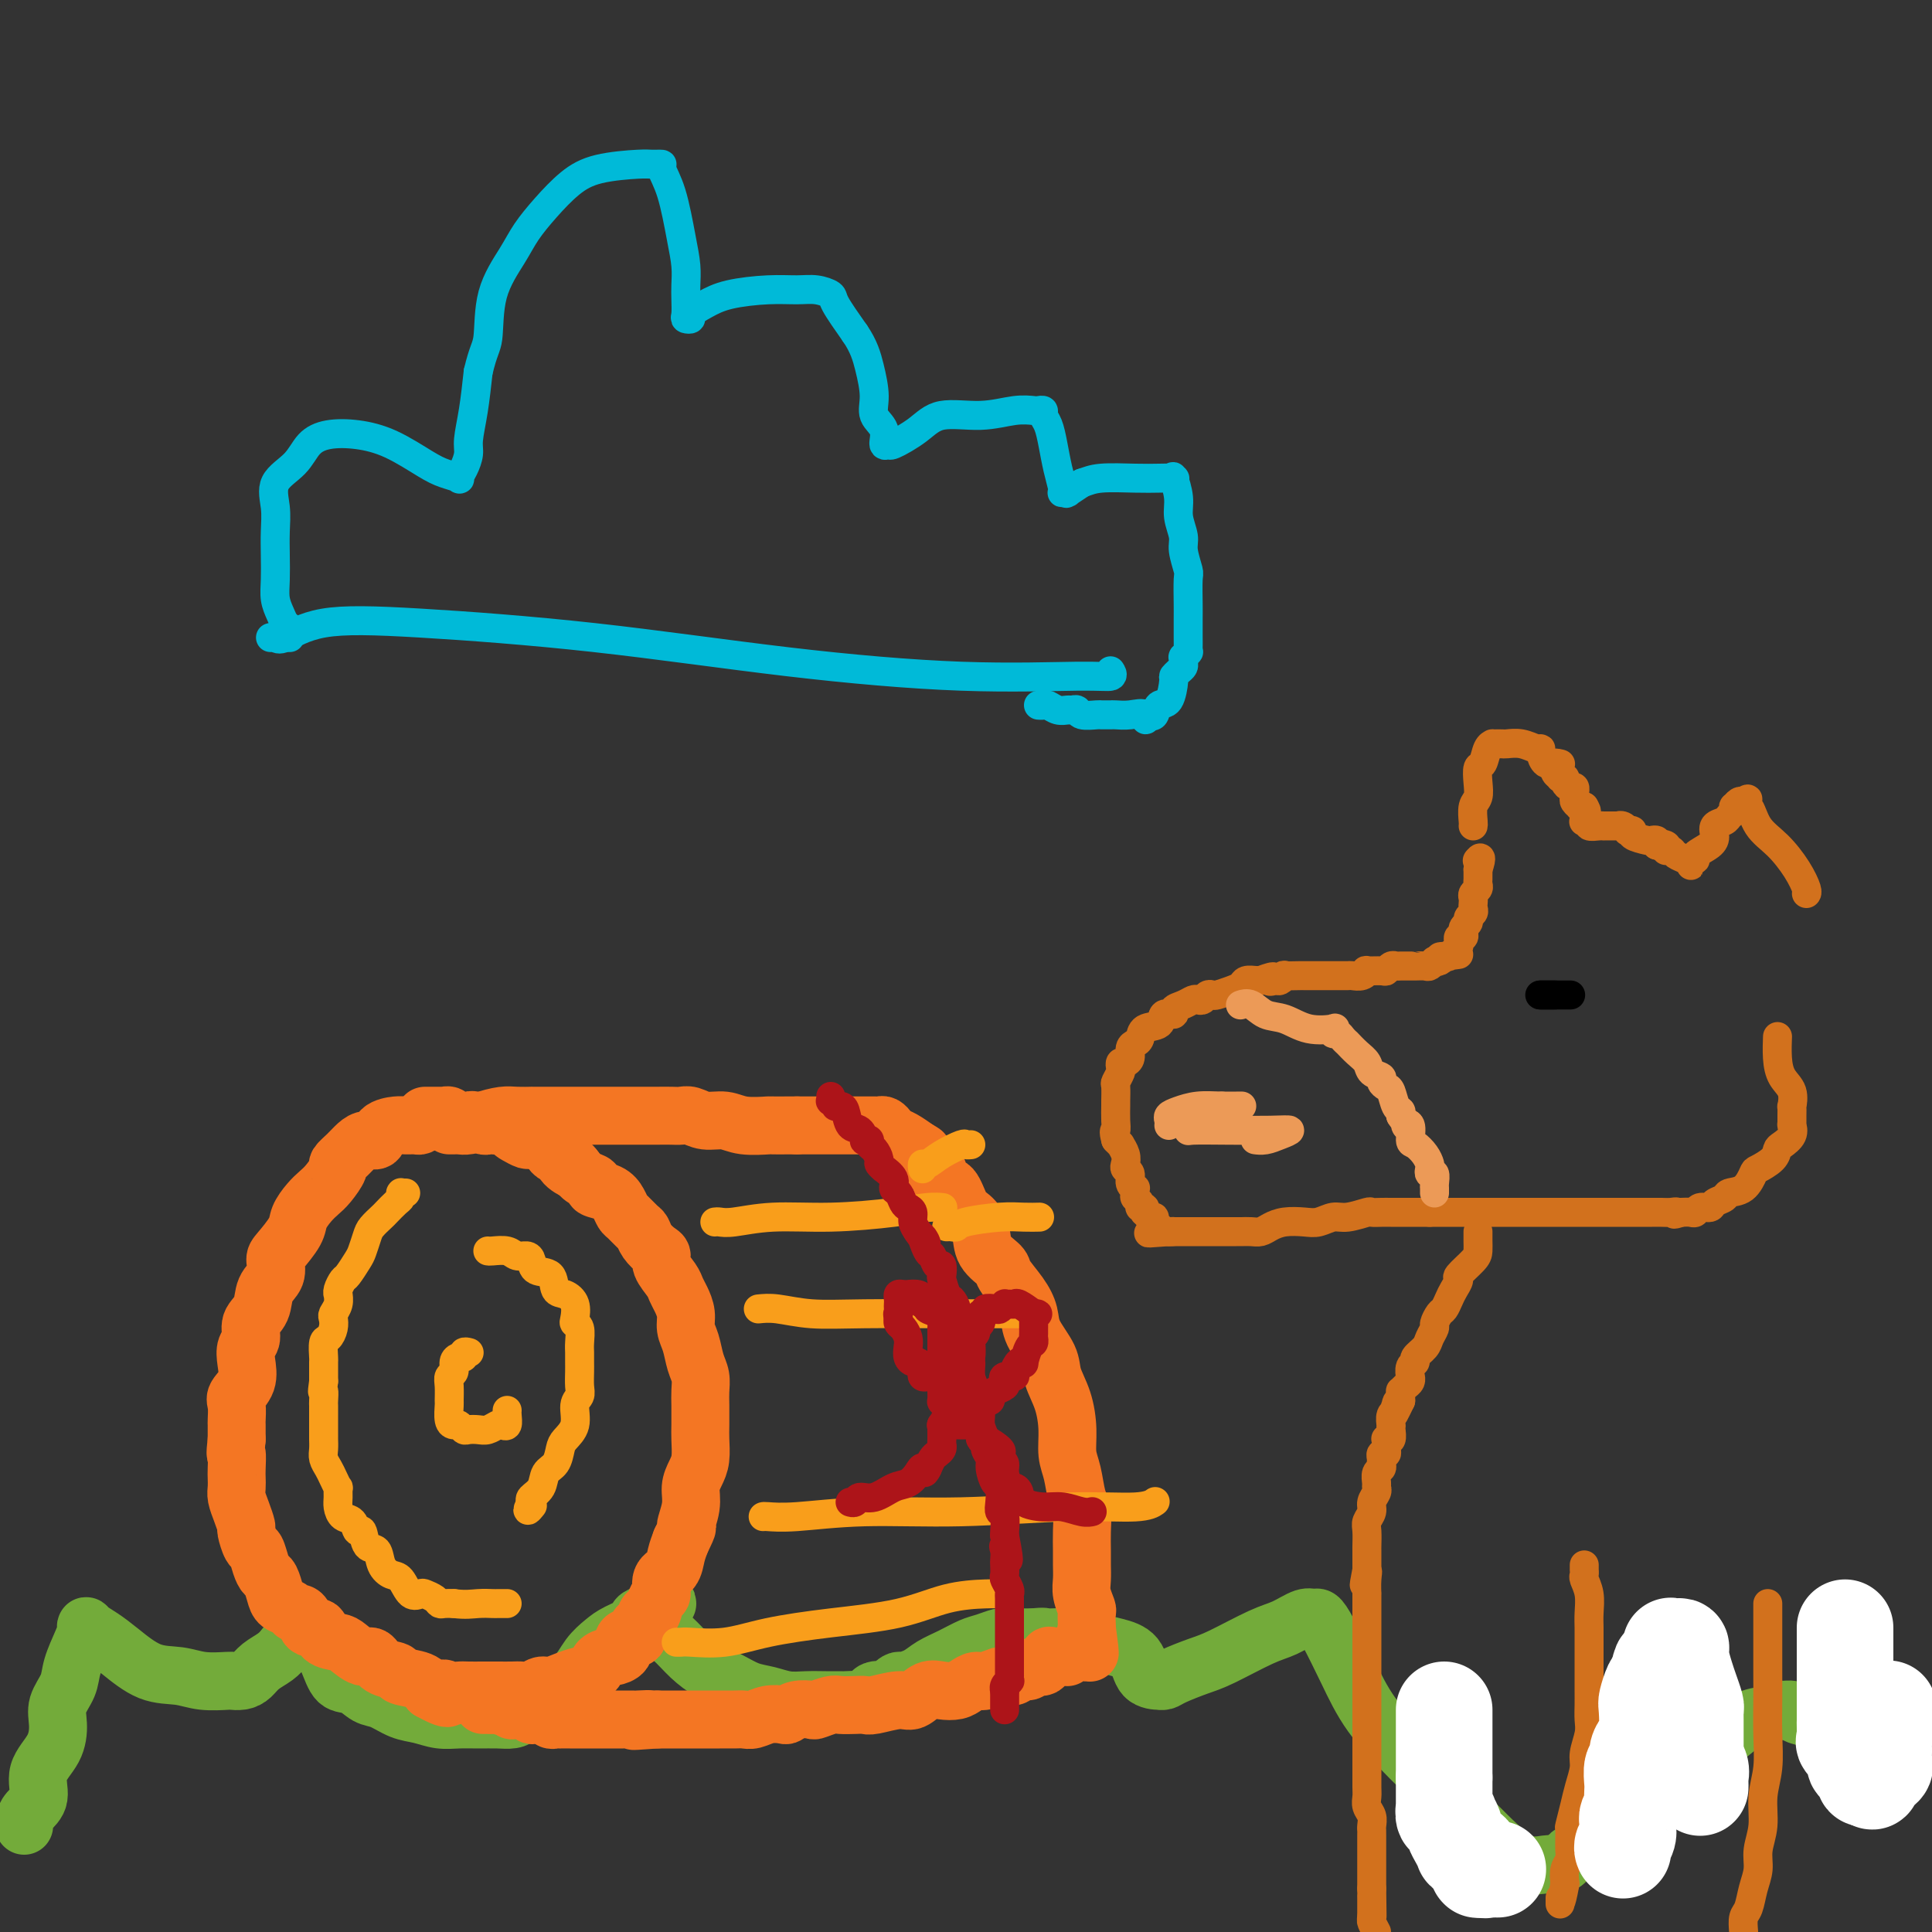 <svg viewBox='0 0 400 400' version='1.1' xmlns='http://www.w3.org/2000/svg' xmlns:xlink='http://www.w3.org/1999/xlink'><rect x="0" y="0" width="400" height="400" fill="#333333" stroke="none"/><g fill='none' stroke='#73AB3A' stroke-width='12' stroke-linecap='round' stroke-linejoin='round'><path d='M5,378c-0.047,-0.255 -0.093,-0.510 0,-1c0.093,-0.490 0.327,-1.215 1,-2c0.673,-0.785 1.786,-1.630 2,-3c0.214,-1.370 -0.472,-3.265 0,-5c0.472,-1.735 2.100,-3.309 3,-5c0.900,-1.691 1.071,-3.499 1,-5c-0.071,-1.501 -0.382,-2.697 0,-4c0.382,-1.303 1.459,-2.715 2,-4c0.541,-1.285 0.546,-2.444 1,-4c0.454,-1.556 1.358,-3.509 2,-5c0.642,-1.491 1.023,-2.518 1,-3c-0.023,-0.482 -0.450,-0.417 0,0c0.450,0.417 1.777,1.187 3,2c1.223,0.813 2.342,1.668 4,3c1.658,1.332 3.856,3.142 6,4c2.144,0.858 4.235,0.766 6,1c1.765,0.234 3.203,0.795 5,1c1.797,0.205 3.951,0.056 5,0c1.049,-0.056 0.991,-0.017 1,0c0.009,0.017 0.084,0.013 0,0c-0.084,-0.013 -0.328,-0.034 0,0c0.328,0.034 1.229,0.122 2,0c0.771,-0.122 1.413,-0.455 2,-1c0.587,-0.545 1.120,-1.300 2,-2c0.880,-0.700 2.109,-1.343 3,-2c0.891,-0.657 1.446,-1.329 2,-2'/><path d='M59,341c1.742,-1.309 1.597,-1.081 2,-1c0.403,0.081 1.354,0.015 2,0c0.646,-0.015 0.987,0.021 1,0c0.013,-0.021 -0.303,-0.099 0,0c0.303,0.099 1.225,0.373 2,1c0.775,0.627 1.403,1.606 2,3c0.597,1.394 1.163,3.203 2,4c0.837,0.797 1.945,0.580 3,1c1.055,0.420 2.056,1.475 3,2c0.944,0.525 1.830,0.519 3,1c1.170,0.481 2.623,1.449 4,2c1.377,0.551 2.679,0.683 4,1c1.321,0.317 2.661,0.818 4,1c1.339,0.182 2.677,0.046 4,0c1.323,-0.046 2.632,-0.003 4,0c1.368,0.003 2.794,-0.033 4,0c1.206,0.033 2.192,0.134 3,0c0.808,-0.134 1.437,-0.504 2,-1c0.563,-0.496 1.060,-1.120 2,-2c0.940,-0.880 2.322,-2.017 4,-3c1.678,-0.983 3.652,-1.811 5,-3c1.348,-1.189 2.068,-2.738 3,-4c0.932,-1.262 2.074,-2.237 3,-3c0.926,-0.763 1.634,-1.315 3,-2c1.366,-0.685 3.388,-1.504 4,-2c0.612,-0.496 -0.186,-0.669 0,-1c0.186,-0.331 1.358,-0.820 2,-1c0.642,-0.180 0.755,-0.051 1,0c0.245,0.051 0.623,0.026 1,0'/><path d='M136,334c4.510,-3.653 0.786,-1.786 0,0c-0.786,1.786 1.367,3.490 3,5c1.633,1.510 2.747,2.824 4,4c1.253,1.176 2.645,2.214 4,3c1.355,0.786 2.672,1.321 4,2c1.328,0.679 2.665,1.502 4,2c1.335,0.498 2.666,0.669 4,1c1.334,0.331 2.670,0.821 4,1c1.330,0.179 2.653,0.047 4,0c1.347,-0.047 2.719,-0.011 4,0c1.281,0.011 2.473,-0.005 3,0c0.527,0.005 0.391,0.030 1,0c0.609,-0.030 1.962,-0.116 3,0c1.038,0.116 1.760,0.434 2,0c0.240,-0.434 -0.001,-1.618 1,-2c1.001,-0.382 3.244,0.039 4,0c0.756,-0.039 0.025,-0.538 0,-1c-0.025,-0.462 0.656,-0.886 1,-1c0.344,-0.114 0.350,0.082 1,0c0.650,-0.082 1.944,-0.441 3,-1c1.056,-0.559 1.873,-1.316 3,-2c1.127,-0.684 2.565,-1.293 4,-2c1.435,-0.707 2.867,-1.510 4,-2c1.133,-0.490 1.967,-0.667 3,-1c1.033,-0.333 2.266,-0.821 3,-1c0.734,-0.179 0.969,-0.048 1,0c0.031,0.048 -0.141,0.013 0,0c0.141,-0.013 0.594,-0.003 1,0c0.406,0.003 0.763,0.001 1,0c0.237,-0.001 0.353,-0.000 1,0c0.647,0.000 1.823,0.000 3,0'/><path d='M214,339c2.455,-0.296 2.094,-0.037 3,0c0.906,0.037 3.081,-0.148 5,0c1.919,0.148 3.584,0.628 5,1c1.416,0.372 2.585,0.635 4,1c1.415,0.365 3.076,0.830 4,2c0.924,1.170 1.113,3.043 2,4c0.887,0.957 2.474,0.996 3,1c0.526,0.004 -0.009,-0.027 0,0c0.009,0.027 0.561,0.113 1,0c0.439,-0.113 0.767,-0.424 2,-1c1.233,-0.576 3.373,-1.416 5,-2c1.627,-0.584 2.740,-0.913 5,-2c2.260,-1.087 5.666,-2.934 8,-4c2.334,-1.066 3.597,-1.352 5,-2c1.403,-0.648 2.948,-1.657 4,-2c1.052,-0.343 1.611,-0.020 2,0c0.389,0.020 0.607,-0.262 1,0c0.393,0.262 0.961,1.069 2,3c1.039,1.931 2.548,4.985 4,8c1.452,3.015 2.845,5.992 5,9c2.155,3.008 5.070,6.046 8,9c2.930,2.954 5.873,5.825 9,9c3.127,3.175 6.436,6.655 9,9c2.564,2.345 4.383,3.554 6,4c1.617,0.446 3.034,0.127 4,0c0.966,-0.127 1.483,-0.064 2,0'/><path d='M322,386c2.407,0.174 2.424,-1.391 3,-2c0.576,-0.609 1.711,-0.260 3,-1c1.289,-0.740 2.732,-2.567 4,-4c1.268,-1.433 2.362,-2.471 4,-4c1.638,-1.529 3.821,-3.547 7,-6c3.179,-2.453 7.352,-5.341 10,-7c2.648,-1.659 3.769,-2.091 5,-3c1.231,-0.909 2.572,-2.297 4,-3c1.428,-0.703 2.944,-0.721 4,-1c1.056,-0.279 1.652,-0.819 2,-1c0.348,-0.181 0.449,-0.005 1,0c0.551,0.005 1.551,-0.163 2,0c0.449,0.163 0.347,0.657 1,1c0.653,0.343 2.062,0.537 3,1c0.938,0.463 1.404,1.196 3,2c1.596,0.804 4.323,1.680 6,2c1.677,0.320 2.305,0.086 3,0c0.695,-0.086 1.456,-0.023 2,0c0.544,0.023 0.870,0.007 1,0c0.130,-0.007 0.065,-0.003 0,0'/><path d='M390,360c0.000,0.000 0.000,0.000 0,0c0.000,0.000 0.000,0.000 0,0'/></g>
<g fill='none' stroke='#F47623' stroke-width='12' stroke-linecap='round' stroke-linejoin='round'><path d='M88,232c-0.360,0.424 -0.720,0.847 -1,1c-0.280,0.153 -0.480,0.035 -1,0c-0.520,-0.035 -1.361,0.015 -2,0c-0.639,-0.015 -1.077,-0.093 -2,0c-0.923,0.093 -2.330,0.356 -3,1c-0.670,0.644 -0.604,1.668 -1,2c-0.396,0.332 -1.253,-0.029 -2,0c-0.747,0.029 -1.383,0.448 -2,1c-0.617,0.552 -1.215,1.236 -2,2c-0.785,0.764 -1.757,1.607 -2,2c-0.243,0.393 0.243,0.335 0,1c-0.243,0.665 -1.215,2.053 -2,3c-0.785,0.947 -1.383,1.455 -2,2c-0.617,0.545 -1.252,1.128 -2,2c-0.748,0.872 -1.610,2.033 -2,3c-0.390,0.967 -0.308,1.742 -1,3c-0.692,1.258 -2.159,3.001 -3,4c-0.841,0.999 -1.056,1.253 -1,2c0.056,0.747 0.384,1.986 0,3c-0.384,1.014 -1.480,1.804 -2,3c-0.520,1.196 -0.466,2.798 -1,4c-0.534,1.202 -1.658,2.005 -2,3c-0.342,0.995 0.097,2.182 0,3c-0.097,0.818 -0.730,1.267 -1,2c-0.270,0.733 -0.178,1.748 0,3c0.178,1.252 0.440,2.740 0,4c-0.440,1.260 -1.582,2.294 -2,3c-0.418,0.706 -0.112,1.086 0,2c0.112,0.914 0.030,2.361 0,3c-0.030,0.639 -0.009,0.468 0,1c0.009,0.532 0.004,1.766 0,3'/><path d='M49,298c-0.464,4.236 -0.125,2.825 0,3c0.125,0.175 0.036,1.936 0,3c-0.036,1.064 -0.020,1.431 0,2c0.020,0.569 0.043,1.341 0,2c-0.043,0.659 -0.152,1.207 0,2c0.152,0.793 0.566,1.832 1,3c0.434,1.168 0.890,2.466 1,3c0.110,0.534 -0.125,0.304 0,1c0.125,0.696 0.611,2.317 1,3c0.389,0.683 0.682,0.427 1,1c0.318,0.573 0.662,1.974 1,3c0.338,1.026 0.672,1.675 1,2c0.328,0.325 0.651,0.326 1,1c0.349,0.674 0.723,2.023 1,3c0.277,0.977 0.456,1.584 1,2c0.544,0.416 1.454,0.641 2,1c0.546,0.359 0.728,0.851 1,1c0.272,0.149 0.634,-0.044 1,0c0.366,0.044 0.735,0.327 1,1c0.265,0.673 0.426,1.737 1,2c0.574,0.263 1.561,-0.275 2,0c0.439,0.275 0.330,1.364 1,2c0.670,0.636 2.117,0.818 3,1c0.883,0.182 1.200,0.363 2,1c0.800,0.637 2.081,1.729 3,2c0.919,0.271 1.475,-0.279 2,0c0.525,0.279 1.019,1.387 2,2c0.981,0.613 2.448,0.731 3,1c0.552,0.269 0.187,0.688 1,1c0.813,0.312 2.804,0.518 4,1c1.196,0.482 1.598,1.241 2,2'/><path d='M89,350c5.596,3.094 3.585,0.829 3,0c-0.585,-0.829 0.254,-0.222 1,0c0.746,0.222 1.397,0.060 2,0c0.603,-0.060 1.159,-0.016 2,0c0.841,0.016 1.969,0.005 3,0c1.031,-0.005 1.967,-0.005 3,0c1.033,0.005 2.163,0.016 3,0c0.837,-0.016 1.382,-0.060 2,0c0.618,0.060 1.309,0.223 2,0c0.691,-0.223 1.383,-0.832 2,-1c0.617,-0.168 1.158,0.106 2,0c0.842,-0.106 1.984,-0.593 3,-1c1.016,-0.407 1.906,-0.736 3,-1c1.094,-0.264 2.392,-0.465 3,-1c0.608,-0.535 0.527,-1.404 1,-2c0.473,-0.596 1.502,-0.921 2,-1c0.498,-0.079 0.467,0.086 1,0c0.533,-0.086 1.631,-0.422 2,-1c0.369,-0.578 0.011,-1.396 0,-2c-0.011,-0.604 0.326,-0.993 1,-1c0.674,-0.007 1.686,0.369 2,0c0.314,-0.369 -0.071,-1.483 0,-2c0.071,-0.517 0.598,-0.437 1,-1c0.402,-0.563 0.680,-1.768 1,-2c0.320,-0.232 0.681,0.511 1,0c0.319,-0.511 0.596,-2.275 1,-3c0.404,-0.725 0.934,-0.410 1,-1c0.066,-0.590 -0.333,-2.086 0,-3c0.333,-0.914 1.397,-1.246 2,-2c0.603,-0.754 0.744,-1.930 1,-3c0.256,-1.070 0.628,-2.035 1,-3'/><path d='M141,319c2.019,-4.049 1.067,-2.672 1,-3c-0.067,-0.328 0.753,-2.360 1,-4c0.247,-1.640 -0.077,-2.888 0,-4c0.077,-1.112 0.557,-2.086 1,-3c0.443,-0.914 0.851,-1.767 1,-3c0.149,-1.233 0.041,-2.847 0,-4c-0.041,-1.153 -0.014,-1.844 0,-3c0.014,-1.156 0.015,-2.778 0,-4c-0.015,-1.222 -0.047,-2.046 0,-3c0.047,-0.954 0.171,-2.040 0,-3c-0.171,-0.960 -0.637,-1.794 -1,-3c-0.363,-1.206 -0.622,-2.785 -1,-4c-0.378,-1.215 -0.873,-2.068 -1,-3c-0.127,-0.932 0.116,-1.944 0,-3c-0.116,-1.056 -0.591,-2.157 -1,-3c-0.409,-0.843 -0.753,-1.430 -1,-2c-0.247,-0.570 -0.399,-1.125 -1,-2c-0.601,-0.875 -1.653,-2.070 -2,-3c-0.347,-0.930 0.010,-1.596 0,-2c-0.010,-0.404 -0.388,-0.546 -1,-1c-0.612,-0.454 -1.459,-1.220 -2,-2c-0.541,-0.780 -0.774,-1.574 -1,-2c-0.226,-0.426 -0.443,-0.485 -1,-1c-0.557,-0.515 -1.453,-1.486 -2,-2c-0.547,-0.514 -0.744,-0.572 -1,-1c-0.256,-0.428 -0.572,-1.227 -1,-2c-0.428,-0.773 -0.968,-1.519 -2,-2c-1.032,-0.481 -2.555,-0.696 -3,-1c-0.445,-0.304 0.188,-0.697 0,-1c-0.188,-0.303 -1.197,-0.515 -2,-1c-0.803,-0.485 -1.402,-1.242 -2,-2'/><path d='M119,242c-2.522,-2.603 -0.325,-0.609 0,0c0.325,0.609 -1.220,-0.165 -2,-1c-0.780,-0.835 -0.794,-1.730 -1,-2c-0.206,-0.270 -0.603,0.086 -1,0c-0.397,-0.086 -0.792,-0.615 -1,-1c-0.208,-0.385 -0.228,-0.628 -1,-1c-0.772,-0.372 -2.295,-0.874 -3,-1c-0.705,-0.126 -0.592,0.124 -1,0c-0.408,-0.124 -1.338,-0.622 -2,-1c-0.662,-0.378 -1.056,-0.638 -1,-1c0.056,-0.362 0.563,-0.828 0,-1c-0.563,-0.172 -2.197,-0.050 -3,0c-0.803,0.050 -0.776,0.027 -1,0c-0.224,-0.027 -0.697,-0.059 -1,0c-0.303,0.059 -0.434,0.208 -1,0c-0.566,-0.208 -1.567,-0.774 -2,-1c-0.433,-0.226 -0.298,-0.113 -1,0c-0.702,0.113 -2.243,0.226 -3,0c-0.757,-0.226 -0.731,-0.793 -1,-1c-0.269,-0.207 -0.832,-0.056 -1,0c-0.168,0.056 0.060,0.015 0,0c-0.060,-0.015 -0.408,-0.004 -1,0c-0.592,0.004 -1.429,0.001 -2,0c-0.571,-0.001 -0.878,-0.000 -1,0c-0.122,0.000 -0.061,0.000 0,0'/><path d='M93,233c0.353,0.006 0.706,0.012 1,0c0.294,-0.012 0.528,-0.042 1,0c0.472,0.042 1.182,0.155 2,0c0.818,-0.155 1.745,-0.577 3,-1c1.255,-0.423 2.840,-0.845 4,-1c1.160,-0.155 1.897,-0.041 3,0c1.103,0.041 2.574,0.011 3,0c0.426,-0.011 -0.194,-0.003 0,0c0.194,0.003 1.200,0.001 2,0c0.800,-0.001 1.394,-0.000 2,0c0.606,0.000 1.223,0.000 2,0c0.777,-0.000 1.715,-0.000 3,0c1.285,0.000 2.916,0.000 4,0c1.084,-0.000 1.622,-0.000 2,0c0.378,0.000 0.597,0.000 1,0c0.403,-0.000 0.989,-0.000 2,0c1.011,0.000 2.445,0.000 3,0c0.555,-0.000 0.231,-0.001 1,0c0.769,0.001 2.631,0.004 4,0c1.369,-0.004 2.246,-0.016 3,0c0.754,0.016 1.385,0.061 2,0c0.615,-0.061 1.213,-0.226 2,0c0.787,0.226 1.763,0.845 3,1c1.237,0.155 2.733,-0.155 4,0c1.267,0.155 2.304,0.773 4,1c1.696,0.227 4.053,0.061 5,0c0.947,-0.061 0.486,-0.016 1,0c0.514,0.016 2.004,0.005 3,0c0.996,-0.005 1.498,-0.002 2,0'/><path d='M165,233c11.717,0.000 5.008,0.000 3,0c-2.008,-0.000 0.684,-0.000 2,0c1.316,0.000 1.254,0.000 2,0c0.746,-0.000 2.298,-0.000 3,0c0.702,0.000 0.552,0.000 1,0c0.448,-0.000 1.492,-0.000 2,0c0.508,0.000 0.479,0.000 1,0c0.521,-0.000 1.593,-0.001 2,0c0.407,0.001 0.151,0.003 0,0c-0.151,-0.003 -0.196,-0.012 0,0c0.196,0.012 0.632,0.044 1,0c0.368,-0.044 0.668,-0.164 1,0c0.332,0.164 0.697,0.611 1,1c0.303,0.389 0.543,0.720 1,1c0.457,0.280 1.131,0.509 2,1c0.869,0.491 1.935,1.246 3,2'/><path d='M190,238c1.588,0.882 1.058,0.586 1,1c-0.058,0.414 0.355,1.536 1,2c0.645,0.464 1.523,0.270 2,1c0.477,0.730 0.552,2.386 1,3c0.448,0.614 1.270,0.187 2,1c0.730,0.813 1.369,2.865 2,4c0.631,1.135 1.252,1.352 2,2c0.748,0.648 1.621,1.726 2,3c0.379,1.274 0.263,2.742 1,4c0.737,1.258 2.328,2.306 3,3c0.672,0.694 0.425,1.035 1,2c0.575,0.965 1.970,2.553 3,4c1.030,1.447 1.694,2.752 2,4c0.306,1.248 0.254,2.440 1,4c0.746,1.560 2.290,3.488 3,5c0.710,1.512 0.586,2.608 1,4c0.414,1.392 1.368,3.079 2,5c0.632,1.921 0.944,4.074 1,6c0.056,1.926 -0.143,3.624 0,5c0.143,1.376 0.627,2.430 1,4c0.373,1.570 0.636,3.655 1,5c0.364,1.345 0.830,1.949 1,3c0.170,1.051 0.045,2.549 0,4c-0.045,1.451 -0.008,2.855 0,4c0.008,1.145 -0.012,2.032 0,3c0.012,0.968 0.056,2.017 0,3c-0.056,0.983 -0.211,1.899 0,3c0.211,1.101 0.789,2.388 1,3c0.211,0.612 0.057,0.549 0,1c-0.057,0.451 -0.016,1.414 0,2c0.016,0.586 0.008,0.793 0,1'/><path d='M225,337c1.238,9.134 0.333,3.968 0,2c-0.333,-1.968 -0.093,-0.739 0,0c0.093,0.739 0.040,0.986 0,1c-0.040,0.014 -0.066,-0.206 0,0c0.066,0.206 0.225,0.839 0,1c-0.225,0.161 -0.835,-0.149 -1,0c-0.165,0.149 0.114,0.758 0,1c-0.114,0.242 -0.621,0.117 -1,0c-0.379,-0.117 -0.630,-0.227 -1,0c-0.370,0.227 -0.859,0.791 -1,1c-0.141,0.209 0.065,0.064 0,0c-0.065,-0.064 -0.403,-0.046 -1,0c-0.597,0.046 -1.454,0.122 -2,0c-0.546,-0.122 -0.780,-0.440 -1,0c-0.220,0.440 -0.425,1.638 -1,2c-0.575,0.362 -1.519,-0.113 -2,0c-0.481,0.113 -0.500,0.814 -1,1c-0.500,0.186 -1.481,-0.142 -2,0c-0.519,0.142 -0.577,0.755 -1,1c-0.423,0.245 -1.212,0.123 -2,0'/><path d='M208,347c-2.390,0.710 -0.866,-0.016 -1,0c-0.134,0.016 -1.926,0.776 -3,1c-1.074,0.224 -1.431,-0.086 -2,0c-0.569,0.086 -1.349,0.567 -2,1c-0.651,0.433 -1.172,0.819 -2,1c-0.828,0.181 -1.962,0.157 -3,0c-1.038,-0.157 -1.979,-0.449 -3,0c-1.021,0.449 -2.121,1.637 -3,2c-0.879,0.363 -1.538,-0.099 -3,0c-1.462,0.099 -3.727,0.757 -5,1c-1.273,0.243 -1.553,0.069 -2,0c-0.447,-0.069 -1.059,-0.032 -2,0c-0.941,0.032 -2.209,0.060 -3,0c-0.791,-0.060 -1.105,-0.209 -2,0c-0.895,0.209 -2.371,0.774 -3,1c-0.629,0.226 -0.412,0.112 -1,0c-0.588,-0.112 -1.981,-0.222 -3,0c-1.019,0.222 -1.663,0.778 -2,1c-0.337,0.222 -0.369,0.112 -1,0c-0.631,-0.112 -1.863,-0.226 -3,0c-1.137,0.226 -2.179,0.793 -3,1c-0.821,0.207 -1.423,0.056 -2,0c-0.577,-0.056 -1.131,-0.015 -2,0c-0.869,0.015 -2.053,0.004 -3,0c-0.947,-0.004 -1.657,-0.001 -2,0c-0.343,0.001 -0.319,0.000 -1,0c-0.681,-0.000 -2.066,-0.000 -3,0c-0.934,0.000 -1.415,0.000 -2,0c-0.585,-0.000 -1.273,-0.000 -2,0c-0.727,0.000 -1.493,0.000 -2,0c-0.507,-0.000 -0.753,-0.000 -1,0'/><path d='M136,356c-8.540,0.619 -3.391,0.166 -2,0c1.391,-0.166 -0.978,-0.044 -2,0c-1.022,0.044 -0.699,0.012 -1,0c-0.301,-0.012 -1.228,-0.003 -2,0c-0.772,0.003 -1.389,0.001 -2,0c-0.611,-0.001 -1.214,-0.000 -2,0c-0.786,0.000 -1.753,0.000 -2,0c-0.247,-0.000 0.227,-0.000 0,0c-0.227,0.000 -1.156,0.000 -2,0c-0.844,-0.000 -1.602,-0.000 -2,0c-0.398,0.000 -0.436,0.001 -1,0c-0.564,-0.001 -1.656,-0.004 -2,0c-0.344,0.004 0.059,0.015 0,0c-0.059,-0.015 -0.580,-0.056 -1,0c-0.420,0.056 -0.740,0.207 -1,0c-0.260,-0.207 -0.460,-0.774 -1,-1c-0.540,-0.226 -1.420,-0.112 -2,0c-0.580,0.112 -0.859,0.222 -1,0c-0.141,-0.222 -0.142,-0.778 -1,-1c-0.858,-0.222 -2.572,-0.112 -3,0c-0.428,0.112 0.432,0.226 0,0c-0.432,-0.226 -2.154,-0.793 -3,-1c-0.846,-0.207 -0.814,-0.056 -1,0c-0.186,0.056 -0.588,0.015 -1,0c-0.412,-0.015 -0.832,-0.004 -1,0c-0.168,0.004 -0.084,0.002 0,0'/></g>
<g fill='none' stroke='#F99E1B' stroke-width='6' stroke-linecap='round' stroke-linejoin='round'><path d='M84,247c-0.424,-0.007 -0.847,-0.014 -1,0c-0.153,0.014 -0.034,0.049 0,0c0.034,-0.049 -0.017,-0.183 0,0c0.017,0.183 0.103,0.682 0,1c-0.103,0.318 -0.395,0.454 -1,1c-0.605,0.546 -1.524,1.501 -2,2c-0.476,0.499 -0.508,0.541 -1,1c-0.492,0.459 -1.445,1.335 -2,2c-0.555,0.665 -0.712,1.119 -1,2c-0.288,0.881 -0.708,2.190 -1,3c-0.292,0.810 -0.456,1.121 -1,2c-0.544,0.879 -1.466,2.325 -2,3c-0.534,0.675 -0.678,0.579 -1,1c-0.322,0.421 -0.822,1.360 -1,2c-0.178,0.640 -0.034,0.983 0,1c0.034,0.017 -0.043,-0.291 0,0c0.043,0.291 0.205,1.182 0,2c-0.205,0.818 -0.777,1.565 -1,2c-0.223,0.435 -0.098,0.558 0,1c0.098,0.442 0.170,1.201 0,2c-0.170,0.799 -0.581,1.636 -1,2c-0.419,0.364 -0.844,0.255 -1,1c-0.156,0.745 -0.042,2.344 0,3c0.042,0.656 0.011,0.369 0,1c-0.011,0.631 -0.003,2.180 0,3c0.003,0.820 0.002,0.910 0,1'/><path d='M67,286c-0.464,3.280 -0.124,1.981 0,2c0.124,0.019 0.033,1.357 0,2c-0.033,0.643 -0.009,0.591 0,1c0.009,0.409 0.003,1.278 0,2c-0.003,0.722 -0.002,1.295 0,2c0.002,0.705 0.003,1.540 0,2c-0.003,0.460 -0.012,0.545 0,1c0.012,0.455 0.046,1.279 0,2c-0.046,0.721 -0.170,1.340 0,2c0.170,0.660 0.634,1.360 1,2c0.366,0.640 0.633,1.221 1,2c0.367,0.779 0.832,1.757 1,2c0.168,0.243 0.038,-0.249 0,0c-0.038,0.249 0.017,1.238 0,2c-0.017,0.762 -0.106,1.297 0,2c0.106,0.703 0.409,1.572 1,2c0.591,0.428 1.472,0.413 2,1c0.528,0.587 0.704,1.774 1,2c0.296,0.226 0.712,-0.510 1,0c0.288,0.510 0.447,2.267 1,3c0.553,0.733 1.499,0.442 2,1c0.501,0.558 0.558,1.964 1,3c0.442,1.036 1.269,1.703 2,2c0.731,0.297 1.365,0.226 2,1c0.635,0.774 1.269,2.393 2,3c0.731,0.607 1.557,0.201 2,0c0.443,-0.201 0.503,-0.198 1,0c0.497,0.198 1.432,0.589 2,1c0.568,0.411 0.768,0.841 1,1c0.232,0.159 0.495,0.045 1,0c0.505,-0.045 1.253,-0.023 2,0'/><path d='M94,332c2.356,0.309 3.745,0.083 5,0c1.255,-0.083 2.375,-0.022 3,0c0.625,0.022 0.755,0.006 1,0c0.245,-0.006 0.604,-0.002 1,0c0.396,0.002 0.827,0.000 1,0c0.173,-0.000 0.086,-0.000 0,0'/><path d='M101,259c0.129,0.031 0.259,0.063 1,0c0.741,-0.063 2.094,-0.220 3,0c0.906,0.220 1.364,0.816 2,1c0.636,0.184 1.451,-0.045 2,0c0.549,0.045 0.832,0.365 1,1c0.168,0.635 0.220,1.587 1,2c0.780,0.413 2.286,0.289 3,1c0.714,0.711 0.635,2.257 1,3c0.365,0.743 1.173,0.684 2,1c0.827,0.316 1.672,1.009 2,2c0.328,0.991 0.141,2.282 0,3c-0.141,0.718 -0.234,0.864 0,1c0.234,0.136 0.795,0.262 1,1c0.205,0.738 0.055,2.088 0,3c-0.055,0.912 -0.014,1.385 0,2c0.014,0.615 -0.001,1.370 0,2c0.001,0.630 0.016,1.134 0,2c-0.016,0.866 -0.064,2.095 0,3c0.064,0.905 0.238,1.487 0,2c-0.238,0.513 -0.889,0.956 -1,2c-0.111,1.044 0.317,2.687 0,4c-0.317,1.313 -1.379,2.295 -2,3c-0.621,0.705 -0.801,1.134 -1,2c-0.199,0.866 -0.418,2.168 -1,3c-0.582,0.832 -1.527,1.192 -2,2c-0.473,0.808 -0.473,2.064 -1,3c-0.527,0.936 -1.579,1.553 -2,2c-0.421,0.447 -0.210,0.723 0,1'/><path d='M110,311c-1.400,2.711 -0.400,1.489 0,1c0.400,-0.489 0.200,-0.244 0,0'/><path d='M97,280c0.119,0.031 0.238,0.063 0,0c-0.238,-0.063 -0.833,-0.220 -1,0c-0.167,0.220 0.095,0.818 0,1c-0.095,0.182 -0.547,-0.052 -1,0c-0.453,0.052 -0.906,0.389 -1,1c-0.094,0.611 0.171,1.496 0,2c-0.171,0.504 -0.779,0.629 -1,1c-0.221,0.371 -0.056,0.989 0,2c0.056,1.011 0.004,2.413 0,3c-0.004,0.587 0.041,0.357 0,1c-0.041,0.643 -0.166,2.158 0,3c0.166,0.842 0.625,1.010 1,1c0.375,-0.010 0.667,-0.198 1,0c0.333,0.198 0.709,0.781 1,1c0.291,0.219 0.497,0.072 1,0c0.503,-0.072 1.301,-0.070 2,0c0.699,0.070 1.297,0.208 2,0c0.703,-0.208 1.509,-0.763 2,-1c0.491,-0.237 0.668,-0.155 1,0c0.332,0.155 0.821,0.382 1,0c0.179,-0.382 0.048,-1.372 0,-2c-0.048,-0.628 -0.014,-0.894 0,-1c0.014,-0.106 0.007,-0.053 0,0'/><path d='M148,253c0.253,-0.032 0.506,-0.064 1,0c0.494,0.064 1.230,0.224 3,0c1.770,-0.224 4.573,-0.830 8,-1c3.427,-0.170 7.479,0.098 12,0c4.521,-0.098 9.511,-0.562 13,-1c3.489,-0.438 5.478,-0.849 7,-1c1.522,-0.151 2.578,-0.043 3,0c0.422,0.043 0.211,0.022 0,0'/><path d='M157,271c1.117,-0.113 2.235,-0.226 4,0c1.765,0.226 4.178,0.793 7,1c2.822,0.207 6.052,0.056 11,0c4.948,-0.056 11.613,-0.015 16,0c4.387,0.015 6.495,0.004 9,0c2.505,-0.004 5.405,-0.001 7,0c1.595,0.001 1.884,0.000 2,0c0.116,-0.000 0.058,-0.000 0,0'/><path d='M158,314c0.046,-0.033 0.091,-0.065 1,0c0.909,0.065 2.680,0.229 6,0c3.320,-0.229 8.189,-0.850 14,-1c5.811,-0.150 12.563,0.170 20,0c7.437,-0.170 15.561,-0.829 22,-1c6.439,-0.171 11.195,0.146 14,0c2.805,-0.146 3.659,-0.756 4,-1c0.341,-0.244 0.171,-0.122 0,0'/><path d='M140,340c0.357,0.013 0.714,0.025 1,0c0.286,-0.025 0.502,-0.089 2,0c1.498,0.089 4.277,0.329 7,0c2.723,-0.329 5.389,-1.227 9,-2c3.611,-0.773 8.166,-1.423 13,-2c4.834,-0.577 9.947,-1.083 14,-2c4.053,-0.917 7.045,-2.246 10,-3c2.955,-0.754 5.872,-0.934 8,-1c2.128,-0.066 3.465,-0.019 4,0c0.535,0.019 0.267,0.009 0,0'/><path d='M196,254c0.322,-0.022 0.645,-0.044 1,0c0.355,0.044 0.744,0.156 1,0c0.256,-0.156 0.381,-0.578 2,-1c1.619,-0.422 4.733,-0.845 7,-1c2.267,-0.155 3.687,-0.042 5,0c1.313,0.042 2.518,0.012 3,0c0.482,-0.012 0.241,-0.006 0,0'/><path d='M191,242c-0.053,-0.467 -0.106,-0.934 0,-1c0.106,-0.066 0.372,0.270 1,0c0.628,-0.270 1.619,-1.144 3,-2c1.381,-0.856 3.154,-1.693 4,-2c0.846,-0.307 0.766,-0.083 1,0c0.234,0.083 0.781,0.024 1,0c0.219,-0.024 0.109,-0.012 0,0'/></g>
<g fill='none' stroke='#AD1419' stroke-width='6' stroke-linecap='round' stroke-linejoin='round'><path d='M172,227c0.032,0.453 0.064,0.906 0,1c-0.064,0.094 -0.224,-0.170 0,0c0.224,0.170 0.833,0.774 1,1c0.167,0.226 -0.106,0.073 0,0c0.106,-0.073 0.593,-0.065 1,0c0.407,0.065 0.735,0.186 1,1c0.265,0.814 0.467,2.322 1,3c0.533,0.678 1.396,0.525 2,1c0.604,0.475 0.949,1.579 1,2c0.051,0.421 -0.193,0.158 0,0c0.193,-0.158 0.821,-0.211 1,0c0.179,0.211 -0.091,0.688 0,1c0.091,0.312 0.544,0.460 1,1c0.456,0.540 0.915,1.471 1,2c0.085,0.529 -0.202,0.657 0,1c0.202,0.343 0.894,0.903 1,1c0.106,0.097 -0.375,-0.269 0,0c0.375,0.269 1.606,1.171 2,2c0.394,0.829 -0.048,1.583 0,2c0.048,0.417 0.587,0.496 1,1c0.413,0.504 0.702,1.433 1,2c0.298,0.567 0.606,0.770 1,1c0.394,0.230 0.875,0.485 1,1c0.125,0.515 -0.107,1.290 0,2c0.107,0.710 0.554,1.355 1,2'/><path d='M190,255c2.963,4.383 1.372,1.340 1,1c-0.372,-0.340 0.475,2.021 1,3c0.525,0.979 0.728,0.575 1,1c0.272,0.425 0.612,1.680 1,2c0.388,0.320 0.825,-0.294 1,0c0.175,0.294 0.090,1.496 0,2c-0.090,0.504 -0.183,0.309 0,1c0.183,0.691 0.641,2.267 1,3c0.359,0.733 0.617,0.621 1,1c0.383,0.379 0.890,1.247 1,2c0.110,0.753 -0.177,1.390 0,2c0.177,0.610 0.817,1.191 1,2c0.183,0.809 -0.090,1.844 0,3c0.090,1.156 0.545,2.431 1,3c0.455,0.569 0.911,0.431 1,1c0.089,0.569 -0.187,1.846 0,3c0.187,1.154 0.839,2.186 1,3c0.161,0.814 -0.168,1.411 0,2c0.168,0.589 0.834,1.169 1,2c0.166,0.831 -0.166,1.912 0,3c0.166,1.088 0.832,2.183 1,3c0.168,0.817 -0.162,1.355 0,2c0.162,0.645 0.814,1.398 1,2c0.186,0.602 -0.095,1.055 0,2c0.095,0.945 0.565,2.384 1,3c0.435,0.616 0.835,0.410 1,1c0.165,0.590 0.097,1.976 0,3c-0.097,1.024 -0.222,1.687 0,2c0.222,0.313 0.790,0.277 1,1c0.210,0.723 0.060,2.207 0,3c-0.060,0.793 -0.030,0.897 0,1'/><path d='M208,318c1.547,7.981 0.415,4.433 0,3c-0.415,-1.433 -0.112,-0.750 0,0c0.112,0.750 0.034,1.566 0,2c-0.034,0.434 -0.023,0.484 0,1c0.023,0.516 0.059,1.498 0,2c-0.059,0.502 -0.212,0.525 0,1c0.212,0.475 0.789,1.403 1,2c0.211,0.597 0.057,0.865 0,1c-0.057,0.135 -0.015,0.139 0,1c0.015,0.861 0.004,2.579 0,3c-0.004,0.421 -0.001,-0.454 0,0c0.001,0.454 0.000,2.239 0,3c-0.000,0.761 -0.000,0.500 0,1c0.000,0.500 0.000,1.763 0,2c-0.000,0.237 -0.000,-0.550 0,0c0.000,0.550 -0.000,2.439 0,3c0.000,0.561 0.000,-0.204 0,0c-0.000,0.204 -0.000,1.379 0,2c0.000,0.621 0.001,0.687 0,1c-0.001,0.313 -0.004,0.871 0,1c0.004,0.129 0.015,-0.172 0,0c-0.015,0.172 -0.057,0.817 0,1c0.057,0.183 0.211,-0.095 0,0c-0.211,0.095 -0.788,0.564 -1,1c-0.212,0.436 -0.061,0.839 0,1c0.061,0.161 0.030,0.081 0,0'/><path d='M208,350c0.000,5.113 -0.000,1.896 0,1c0.000,-0.896 0.000,0.531 0,1c0.000,0.469 -0.000,-0.019 0,0c0.000,0.019 0.000,0.543 0,1c-0.000,0.457 0.000,0.845 0,1c0.000,0.155 0.000,0.078 0,0'/><path d='M201,290c-0.063,0.006 -0.125,0.012 0,0c0.125,-0.012 0.438,-0.041 0,0c-0.438,0.041 -1.627,0.152 -2,0c-0.373,-0.152 0.071,-0.567 0,-1c-0.071,-0.433 -0.658,-0.886 -1,-1c-0.342,-0.114 -0.438,0.109 -1,0c-0.562,-0.109 -1.589,-0.551 -2,-1c-0.411,-0.449 -0.205,-0.904 0,-1c0.205,-0.096 0.408,0.167 0,0c-0.408,-0.167 -1.429,-0.766 -2,-1c-0.571,-0.234 -0.692,-0.105 -1,0c-0.308,0.105 -0.803,0.186 -1,0c-0.197,-0.186 -0.095,-0.641 0,-1c0.095,-0.359 0.183,-0.624 0,-1c-0.183,-0.376 -0.637,-0.863 -1,-1c-0.363,-0.137 -0.636,0.076 -1,0c-0.364,-0.076 -0.819,-0.440 -1,-1c-0.181,-0.560 -0.087,-1.316 0,-2c0.087,-0.684 0.168,-1.297 0,-2c-0.168,-0.703 -0.584,-1.497 -1,-2c-0.416,-0.503 -0.833,-0.715 -1,-1c-0.167,-0.285 -0.083,-0.642 0,-1'/><path d='M186,273c-0.310,-1.416 -0.084,-0.958 0,-1c0.084,-0.042 0.025,-0.586 0,-1c-0.025,-0.414 -0.017,-0.700 0,-1c0.017,-0.300 0.041,-0.616 0,-1c-0.041,-0.384 -0.148,-0.836 0,-1c0.148,-0.164 0.552,-0.041 1,0c0.448,0.041 0.942,0.001 1,0c0.058,-0.001 -0.320,0.037 0,0c0.320,-0.037 1.338,-0.150 2,0c0.662,0.150 0.969,0.564 1,1c0.031,0.436 -0.212,0.894 0,1c0.212,0.106 0.880,-0.140 1,0c0.120,0.140 -0.308,0.665 0,1c0.308,0.335 1.350,0.481 2,1c0.650,0.519 0.906,1.410 1,2c0.094,0.590 0.025,0.880 0,1c-0.025,0.120 -0.007,0.069 0,0c0.007,-0.069 0.002,-0.156 0,0c-0.002,0.156 -0.000,0.557 0,1c0.000,0.443 0.000,0.930 0,2c-0.000,1.070 0.000,2.725 0,4c-0.000,1.275 -0.001,2.170 0,3c0.001,0.830 0.003,1.595 0,2c-0.003,0.405 -0.011,0.449 0,1c0.011,0.551 0.041,1.610 0,2c-0.041,0.390 -0.155,0.111 0,0c0.155,-0.111 0.577,-0.056 1,0'/><path d='M196,290c0.545,2.891 0.906,1.117 1,0c0.094,-1.117 -0.080,-1.578 0,-2c0.080,-0.422 0.413,-0.806 1,-2c0.587,-1.194 1.429,-3.199 2,-4c0.571,-0.801 0.870,-0.400 1,-1c0.130,-0.600 0.091,-2.202 0,-3c-0.091,-0.798 -0.235,-0.792 0,-1c0.235,-0.208 0.847,-0.630 1,-1c0.153,-0.370 -0.155,-0.686 0,-1c0.155,-0.314 0.772,-0.624 1,-1c0.228,-0.376 0.065,-0.818 0,-1c-0.065,-0.182 -0.033,-0.105 0,0c0.033,0.105 0.068,0.238 0,0c-0.068,-0.238 -0.240,-0.847 0,-1c0.240,-0.153 0.891,0.151 1,0c0.109,-0.151 -0.325,-0.759 0,-1c0.325,-0.241 1.411,-0.117 2,0c0.589,0.117 0.683,0.228 1,0c0.317,-0.228 0.857,-0.795 1,-1c0.143,-0.205 -0.111,-0.050 0,0c0.111,0.050 0.586,-0.007 1,0c0.414,0.007 0.765,0.079 1,0c0.235,-0.079 0.353,-0.308 1,0c0.647,0.308 1.824,1.154 3,2'/><path d='M214,272c1.702,0.019 0.456,0.065 0,0c-0.456,-0.065 -0.122,-0.243 0,0c0.122,0.243 0.033,0.905 0,1c-0.033,0.095 -0.009,-0.378 0,0c0.009,0.378 0.003,1.607 0,2c-0.003,0.393 -0.004,-0.052 0,0c0.004,0.052 0.011,0.599 0,1c-0.011,0.401 -0.041,0.654 0,1c0.041,0.346 0.152,0.785 0,1c-0.152,0.215 -0.567,0.208 -1,1c-0.433,0.792 -0.885,2.384 -1,3c-0.115,0.616 0.105,0.255 0,0c-0.105,-0.255 -0.536,-0.405 -1,0c-0.464,0.405 -0.960,1.365 -1,2c-0.040,0.635 0.375,0.944 0,1c-0.375,0.056 -1.540,-0.140 -2,0c-0.460,0.140 -0.213,0.616 0,1c0.213,0.384 0.393,0.678 0,1c-0.393,0.322 -1.358,0.674 -2,1c-0.642,0.326 -0.960,0.627 -1,1c-0.040,0.373 0.196,0.818 0,1c-0.196,0.182 -0.826,0.101 -1,0c-0.174,-0.101 0.108,-0.223 0,0c-0.108,0.223 -0.607,0.791 -1,1c-0.393,0.209 -0.680,0.059 -1,0c-0.320,-0.059 -0.673,-0.026 -1,0c-0.327,0.026 -0.626,0.045 -1,0c-0.374,-0.045 -0.821,-0.156 -1,0c-0.179,0.156 -0.089,0.578 0,1'/><path d='M199,292c-2.249,1.548 -1.372,0.416 -1,0c0.372,-0.416 0.240,-0.118 0,0c-0.240,0.118 -0.586,0.055 -1,0c-0.414,-0.055 -0.896,-0.104 -1,0c-0.104,0.104 0.168,0.360 0,1c-0.168,0.640 -0.777,1.663 -1,2c-0.223,0.337 -0.059,-0.012 0,0c0.059,0.012 0.013,0.385 0,1c-0.013,0.615 0.008,1.474 0,2c-0.008,0.526 -0.043,0.721 0,1c0.043,0.279 0.166,0.642 0,1c-0.166,0.358 -0.622,0.712 -1,1c-0.378,0.288 -0.680,0.511 -1,1c-0.320,0.489 -0.660,1.245 -1,2'/><path d='M192,304c-0.808,1.826 -0.827,0.392 -1,0c-0.173,-0.392 -0.498,0.258 -1,1c-0.502,0.742 -1.181,1.576 -2,2c-0.819,0.424 -1.778,0.439 -3,1c-1.222,0.561 -2.706,1.667 -4,2c-1.294,0.333 -2.398,-0.107 -3,0c-0.602,0.107 -0.700,0.759 -1,1c-0.300,0.241 -0.800,0.069 -1,0c-0.200,-0.069 -0.100,-0.034 0,0'/><path d='M195,295c0.023,-0.000 0.046,-0.000 0,0c-0.046,0.000 -0.159,0.000 0,0c0.159,-0.000 0.592,-0.001 1,0c0.408,0.001 0.793,0.003 1,0c0.207,-0.003 0.238,-0.012 1,0c0.762,0.012 2.257,0.046 3,0c0.743,-0.046 0.736,-0.172 1,0c0.264,0.172 0.800,0.641 1,1c0.200,0.359 0.064,0.607 0,1c-0.064,0.393 -0.057,0.932 0,1c0.057,0.068 0.163,-0.333 1,0c0.837,0.333 2.406,1.400 3,2c0.594,0.600 0.215,0.733 0,1c-0.215,0.267 -0.265,0.670 0,1c0.265,0.330 0.845,0.588 1,1c0.155,0.412 -0.116,0.978 0,2c0.116,1.022 0.617,2.498 1,3c0.383,0.502 0.646,0.028 1,0c0.354,-0.028 0.798,0.388 1,1c0.202,0.612 0.163,1.418 1,2c0.837,0.582 2.550,0.941 4,1c1.450,0.059 2.636,-0.180 4,0c1.364,0.180 2.906,0.779 4,1c1.094,0.221 1.741,0.063 2,0c0.259,-0.063 0.129,-0.032 0,0'/></g>
<g fill='none' stroke='#D2711D' stroke-width='6' stroke-linecap='round' stroke-linejoin='round'><path d='M305,171c0.030,-0.126 0.060,-0.251 0,-1c-0.060,-0.749 -0.209,-2.121 0,-3c0.209,-0.879 0.777,-1.265 1,-2c0.223,-0.735 0.102,-1.819 0,-3c-0.102,-1.181 -0.186,-2.460 0,-3c0.186,-0.540 0.642,-0.341 1,-1c0.358,-0.659 0.617,-2.177 1,-3c0.383,-0.823 0.891,-0.953 1,-1c0.109,-0.047 -0.179,-0.012 0,0c0.179,0.012 0.827,0.002 1,0c0.173,-0.002 -0.129,0.003 0,0c0.129,-0.003 0.690,-0.015 1,0c0.310,0.015 0.370,0.058 1,0c0.630,-0.058 1.831,-0.218 3,0c1.169,0.218 2.305,0.815 3,1c0.695,0.185 0.949,-0.043 1,0c0.051,0.043 -0.102,0.358 0,1c0.102,0.642 0.458,1.612 1,2c0.542,0.388 1.271,0.194 2,0'/><path d='M322,158c2.161,0.415 0.564,-0.046 0,0c-0.564,0.046 -0.095,0.600 0,1c0.095,0.400 -0.186,0.646 0,1c0.186,0.354 0.837,0.817 1,1c0.163,0.183 -0.163,0.086 0,0c0.163,-0.086 0.814,-0.163 1,0c0.186,0.163 -0.094,0.565 0,1c0.094,0.435 0.561,0.904 1,1c0.439,0.096 0.849,-0.182 1,0c0.151,0.182 0.045,0.823 0,1c-0.045,0.177 -0.027,-0.110 0,0c0.027,0.110 0.063,0.618 0,1c-0.063,0.382 -0.227,0.638 0,1c0.227,0.362 0.844,0.829 1,1c0.156,0.171 -0.150,0.046 0,0c0.150,-0.046 0.757,-0.013 1,0c0.243,0.013 0.121,0.007 0,0'/><path d='M328,167c0.930,1.574 0.253,1.009 0,1c-0.253,-0.009 -0.084,0.537 0,1c0.084,0.463 0.081,0.842 0,1c-0.081,0.158 -0.242,0.095 0,0c0.242,-0.095 0.888,-0.222 1,0c0.112,0.222 -0.308,0.791 0,1c0.308,0.209 1.344,0.056 2,0c0.656,-0.056 0.931,-0.015 1,0c0.069,0.015 -0.070,0.003 0,0c0.070,-0.003 0.349,0.003 1,0c0.651,-0.003 1.676,-0.015 2,0c0.324,0.015 -0.052,0.056 0,0c0.052,-0.056 0.533,-0.208 1,0c0.467,0.208 0.920,0.778 1,1c0.080,0.222 -0.214,0.098 0,0c0.214,-0.098 0.937,-0.171 1,0c0.063,0.171 -0.533,0.584 0,1c0.533,0.416 2.194,0.833 3,1c0.806,0.167 0.755,0.083 1,0c0.245,-0.083 0.784,-0.167 1,0c0.216,0.167 0.108,0.583 0,1'/><path d='M343,175c2.487,0.790 1.206,0.263 1,0c-0.206,-0.263 0.665,-0.264 1,0c0.335,0.264 0.135,0.791 0,1c-0.135,0.209 -0.204,0.098 0,0c0.204,-0.098 0.682,-0.183 1,0c0.318,0.183 0.476,0.634 1,1c0.524,0.366 1.413,0.649 2,1c0.587,0.351 0.873,0.771 1,1c0.127,0.229 0.097,0.265 0,0c-0.097,-0.265 -0.260,-0.833 0,-1c0.260,-0.167 0.944,0.068 1,0c0.056,-0.068 -0.514,-0.438 0,-1c0.514,-0.562 2.112,-1.317 3,-2c0.888,-0.683 1.065,-1.296 1,-2c-0.065,-0.704 -0.371,-1.499 0,-2c0.371,-0.501 1.419,-0.708 2,-1c0.581,-0.292 0.695,-0.671 1,-1c0.305,-0.329 0.803,-0.610 1,-1c0.197,-0.390 0.094,-0.888 0,-1c-0.094,-0.112 -0.179,0.162 0,0c0.179,-0.162 0.623,-0.761 1,-1c0.377,-0.239 0.689,-0.120 1,0'/><path d='M361,166c1.815,-1.578 0.352,0.478 0,1c-0.352,0.522 0.407,-0.491 1,0c0.593,0.491 1.020,2.485 2,4c0.980,1.515 2.511,2.549 4,4c1.489,1.451 2.935,3.317 4,5c1.065,1.683 1.749,3.183 2,4c0.251,0.817 0.067,0.951 0,1c-0.067,0.049 -0.019,0.014 0,0c0.019,-0.014 0.010,-0.007 0,0'/><path d='M368,215c0.014,-0.349 0.028,-0.698 0,0c-0.028,0.698 -0.099,2.445 0,4c0.099,1.555 0.366,2.920 1,4c0.634,1.080 1.634,1.876 2,3c0.366,1.124 0.098,2.575 0,3c-0.098,0.425 -0.027,-0.175 0,0c0.027,0.175 0.009,1.124 0,2c-0.009,0.876 -0.009,1.678 0,2c0.009,0.322 0.027,0.166 0,0c-0.027,-0.166 -0.099,-0.340 0,0c0.099,0.340 0.370,1.195 0,2c-0.370,0.805 -1.380,1.562 -2,2c-0.620,0.438 -0.850,0.559 -1,1c-0.150,0.441 -0.219,1.203 -1,2c-0.781,0.797 -2.274,1.628 -3,2c-0.726,0.372 -0.685,0.284 -1,1c-0.315,0.716 -0.986,2.234 -2,3c-1.014,0.766 -2.369,0.779 -3,1c-0.631,0.221 -0.536,0.652 -1,1c-0.464,0.348 -1.485,0.615 -2,1c-0.515,0.385 -0.522,0.888 -1,1c-0.478,0.112 -1.427,-0.166 -2,0c-0.573,0.166 -0.770,0.775 -1,1c-0.230,0.225 -0.494,0.064 -1,0c-0.506,-0.064 -1.253,-0.032 -2,0'/><path d='M348,251c-2.202,0.774 -1.206,0.207 -1,0c0.206,-0.207 -0.378,-0.056 -1,0c-0.622,0.056 -1.283,0.015 -2,0c-0.717,-0.015 -1.489,-0.004 -2,0c-0.511,0.004 -0.762,0.001 -1,0c-0.238,-0.001 -0.462,-0.000 -1,0c-0.538,0.000 -1.390,0.000 -2,0c-0.610,-0.000 -0.977,-0.000 -1,0c-0.023,0.000 0.300,0.000 0,0c-0.300,-0.000 -1.222,-0.000 -2,0c-0.778,0.000 -1.412,0.000 -2,0c-0.588,-0.000 -1.131,-0.000 -2,0c-0.869,0.000 -2.063,0.000 -3,0c-0.937,-0.000 -1.617,-0.000 -2,0c-0.383,0.000 -0.468,0.000 -1,0c-0.532,-0.000 -1.512,-0.000 -2,0c-0.488,0.000 -0.484,0.000 -1,0c-0.516,-0.000 -1.552,-0.000 -2,0c-0.448,0.000 -0.308,0.000 -1,0c-0.692,-0.000 -2.214,-0.000 -3,0c-0.786,0.000 -0.835,0.000 -1,0c-0.165,-0.000 -0.447,-0.000 -1,0c-0.553,0.000 -1.378,0.000 -2,0c-0.622,-0.000 -1.041,-0.000 -2,0c-0.959,0.000 -2.459,-0.000 -3,0c-0.541,0.000 -0.124,-0.000 -1,0c-0.876,0.000 -3.047,-0.000 -4,0c-0.953,0.000 -0.688,-0.000 -1,0c-0.312,0.000 -1.199,-0.000 -2,0c-0.801,0.000 -1.514,-0.000 -2,0c-0.486,0.000 -0.743,0.000 -1,0'/><path d='M296,251c-8.932,0.000 -5.262,0.000 -4,0c1.262,-0.000 0.117,-0.001 -1,0c-1.117,0.001 -2.207,0.004 -3,0c-0.793,-0.004 -1.289,-0.016 -2,0c-0.711,0.016 -1.636,0.061 -2,0c-0.364,-0.061 -0.169,-0.226 -1,0c-0.831,0.226 -2.690,0.845 -4,1c-1.310,0.155 -2.070,-0.152 -3,0c-0.930,0.152 -2.031,0.762 -3,1c-0.969,0.238 -1.806,0.102 -3,0c-1.194,-0.102 -2.743,-0.171 -4,0c-1.257,0.171 -2.221,0.582 -3,1c-0.779,0.418 -1.374,0.844 -2,1c-0.626,0.156 -1.285,0.042 -2,0c-0.715,-0.042 -1.486,-0.011 -2,0c-0.514,0.011 -0.769,0.003 -1,0c-0.231,-0.003 -0.437,-0.001 -1,0c-0.563,0.001 -1.482,0.000 -2,0c-0.518,-0.000 -0.634,-0.000 -1,0c-0.366,0.000 -0.983,0.000 -2,0c-1.017,-0.000 -2.433,-0.000 -3,0c-0.567,0.000 -0.286,0.000 -1,0c-0.714,-0.000 -2.423,-0.000 -3,0c-0.577,0.000 -0.022,0.000 0,0c0.022,-0.000 -0.489,-0.000 -1,0'/><path d='M242,255c-8.305,0.606 -2.067,0.120 0,0c2.067,-0.120 -0.037,0.127 -1,0c-0.963,-0.127 -0.783,-0.626 -1,-1c-0.217,-0.374 -0.829,-0.621 -1,-1c-0.171,-0.379 0.099,-0.890 0,-1c-0.099,-0.110 -0.566,0.182 -1,0c-0.434,-0.182 -0.833,-0.836 -1,-1c-0.167,-0.164 -0.101,0.163 0,0c0.101,-0.163 0.237,-0.817 0,-1c-0.237,-0.183 -0.849,0.105 -1,0c-0.151,-0.105 0.157,-0.602 0,-1c-0.157,-0.398 -0.778,-0.697 -1,-1c-0.222,-0.303 -0.044,-0.610 0,-1c0.044,-0.390 -0.044,-0.864 0,-1c0.044,-0.136 0.222,0.066 0,0c-0.222,-0.066 -0.843,-0.401 -1,-1c-0.157,-0.599 0.150,-1.460 0,-2c-0.150,-0.540 -0.757,-0.757 -1,-1c-0.243,-0.243 -0.120,-0.513 0,-1c0.120,-0.487 0.238,-1.192 0,-2c-0.238,-0.808 -0.833,-1.717 -1,-2c-0.167,-0.283 0.095,0.062 0,0c-0.095,-0.062 -0.548,-0.531 -1,-1'/><path d='M231,236c-0.619,-2.236 -0.166,-1.825 0,-2c0.166,-0.175 0.043,-0.935 0,-2c-0.043,-1.065 -0.008,-2.436 0,-3c0.008,-0.564 -0.012,-0.322 0,-1c0.012,-0.678 0.055,-2.277 0,-3c-0.055,-0.723 -0.208,-0.572 0,-1c0.208,-0.428 0.778,-1.437 1,-2c0.222,-0.563 0.097,-0.679 0,-1c-0.097,-0.321 -0.167,-0.846 0,-1c0.167,-0.154 0.570,0.062 1,0c0.430,-0.062 0.887,-0.402 1,-1c0.113,-0.598 -0.116,-1.454 0,-2c0.116,-0.546 0.579,-0.781 1,-1c0.421,-0.219 0.800,-0.422 1,-1c0.200,-0.578 0.220,-1.531 1,-2c0.780,-0.469 2.320,-0.454 3,-1c0.680,-0.546 0.501,-1.653 1,-2c0.499,-0.347 1.678,0.064 2,0c0.322,-0.064 -0.212,-0.605 0,-1c0.212,-0.395 1.170,-0.646 2,-1c0.830,-0.354 1.532,-0.813 2,-1c0.468,-0.187 0.701,-0.102 1,0c0.299,0.102 0.664,0.220 1,0c0.336,-0.220 0.643,-0.780 1,-1c0.357,-0.220 0.763,-0.101 1,0c0.237,0.101 0.305,0.185 1,0c0.695,-0.185 2.018,-0.638 3,-1c0.982,-0.362 1.624,-0.633 2,-1c0.376,-0.367 0.486,-0.830 1,-1c0.514,-0.170 1.433,-0.049 2,0c0.567,0.049 0.784,0.024 1,0'/><path d='M261,203c4.116,-1.543 2.406,-0.399 2,0c-0.406,0.399 0.490,0.054 1,0c0.510,-0.054 0.632,0.182 1,0c0.368,-0.182 0.981,-0.781 1,-1c0.019,-0.219 -0.556,-0.059 0,0c0.556,0.059 2.243,0.016 3,0c0.757,-0.016 0.583,-0.004 1,0c0.417,0.004 1.424,0.001 2,0c0.576,-0.001 0.722,-0.000 1,0c0.278,0.000 0.690,-0.000 1,0c0.310,0.000 0.520,0.001 1,0c0.480,-0.001 1.229,-0.004 2,0c0.771,0.004 1.563,0.015 2,0c0.437,-0.015 0.520,-0.057 1,0c0.480,0.057 1.357,0.212 2,0c0.643,-0.212 1.051,-0.793 1,-1c-0.051,-0.207 -0.560,-0.041 0,0c0.560,0.041 2.190,-0.041 3,0c0.810,0.041 0.799,0.207 1,0c0.201,-0.207 0.614,-0.788 1,-1c0.386,-0.212 0.746,-0.057 1,0c0.254,0.057 0.400,0.015 1,0c0.600,-0.015 1.652,-0.003 2,0c0.348,0.003 -0.008,-0.003 0,0c0.008,0.003 0.380,0.015 1,0c0.620,-0.015 1.490,-0.056 2,0c0.510,0.056 0.662,0.208 1,0c0.338,-0.208 0.864,-0.777 1,-1c0.136,-0.223 -0.117,-0.098 0,0c0.117,0.098 0.605,0.171 1,0c0.395,-0.171 0.698,-0.585 1,-1'/><path d='M299,198c5.891,-0.769 1.617,-0.192 0,0c-1.617,0.192 -0.578,-0.000 0,0c0.578,0.000 0.695,0.194 1,0c0.305,-0.194 0.800,-0.774 1,-1c0.200,-0.226 0.106,-0.098 0,0c-0.106,0.098 -0.226,0.166 0,0c0.226,-0.166 0.796,-0.565 1,-1c0.204,-0.435 0.041,-0.905 0,-1c-0.041,-0.095 0.042,0.185 0,0c-0.042,-0.185 -0.207,-0.833 0,-1c0.207,-0.167 0.786,0.148 1,0c0.214,-0.148 0.061,-0.761 0,-1c-0.061,-0.239 -0.032,-0.106 0,0c0.032,0.106 0.065,0.183 0,0c-0.065,-0.183 -0.228,-0.626 0,-1c0.228,-0.374 0.846,-0.677 1,-1c0.154,-0.323 -0.154,-0.664 0,-1c0.154,-0.336 0.772,-0.667 1,-1c0.228,-0.333 0.065,-0.666 0,-1c-0.065,-0.334 -0.031,-0.667 0,-1c0.031,-0.333 0.061,-0.667 0,-1c-0.061,-0.333 -0.212,-0.666 0,-1c0.212,-0.334 0.789,-0.668 1,-1c0.211,-0.332 0.057,-0.663 0,-1c-0.057,-0.337 -0.015,-0.679 0,-1c0.015,-0.321 0.004,-0.622 0,-1c-0.004,-0.378 -0.001,-0.832 0,-1c0.001,-0.168 0.000,-0.048 0,0c-0.000,0.048 -0.000,0.024 0,0'/><path d='M306,180c1.089,-3.244 0.311,-2.356 0,-2c-0.311,0.356 -0.156,0.178 0,0'/><path d='M306,255c0.001,0.360 0.003,0.720 0,1c-0.003,0.280 -0.010,0.480 0,1c0.010,0.520 0.038,1.361 0,2c-0.038,0.639 -0.143,1.077 -1,2c-0.857,0.923 -2.467,2.331 -3,3c-0.533,0.669 0.012,0.598 0,1c-0.012,0.402 -0.582,1.278 -1,2c-0.418,0.722 -0.686,1.292 -1,2c-0.314,0.708 -0.676,1.555 -1,2c-0.324,0.445 -0.610,0.489 -1,1c-0.390,0.511 -0.883,1.488 -1,2c-0.117,0.512 0.141,0.557 0,1c-0.141,0.443 -0.683,1.283 -1,2c-0.317,0.717 -0.411,1.310 -1,2c-0.589,0.690 -1.675,1.477 -2,2c-0.325,0.523 0.109,0.780 0,1c-0.109,0.220 -0.760,0.402 -1,1c-0.240,0.598 -0.067,1.613 0,2c0.067,0.387 0.028,0.146 0,0c-0.028,-0.146 -0.046,-0.198 0,0c0.046,0.198 0.156,0.644 0,1c-0.156,0.356 -0.578,0.620 -1,1c-0.422,0.380 -0.845,0.875 -1,1c-0.155,0.125 -0.042,-0.120 0,0c0.042,0.120 0.012,0.606 0,1c-0.012,0.394 -0.006,0.697 0,1'/><path d='M290,290c-2.697,5.655 -1.441,2.293 -1,1c0.441,-1.293 0.066,-0.518 0,0c-0.066,0.518 0.179,0.779 0,1c-0.179,0.221 -0.780,0.401 -1,1c-0.220,0.599 -0.058,1.618 0,2c0.058,0.382 0.012,0.127 0,0c-0.012,-0.127 0.011,-0.126 0,0c-0.011,0.126 -0.056,0.378 0,1c0.056,0.622 0.211,1.616 0,2c-0.211,0.384 -0.789,0.158 -1,0c-0.211,-0.158 -0.056,-0.249 0,0c0.056,0.249 0.011,0.836 0,1c-0.011,0.164 0.011,-0.097 0,0c-0.011,0.097 -0.056,0.551 0,1c0.056,0.449 0.212,0.894 0,1c-0.212,0.106 -0.793,-0.127 -1,0c-0.207,0.127 -0.041,0.615 0,1c0.041,0.385 -0.042,0.667 0,1c0.042,0.333 0.208,0.718 0,1c-0.208,0.282 -0.792,0.460 -1,1c-0.208,0.540 -0.041,1.443 0,2c0.041,0.557 -0.045,0.768 0,1c0.045,0.232 0.222,0.483 0,1c-0.222,0.517 -0.844,1.298 -1,2c-0.156,0.702 0.154,1.325 0,2c-0.154,0.675 -0.773,1.402 -1,2c-0.227,0.598 -0.061,1.066 0,2c0.061,0.934 0.016,2.333 0,3c-0.016,0.667 -0.004,0.603 0,1c0.004,0.397 0.001,1.256 0,2c-0.001,0.744 -0.001,1.372 0,2'/><path d='M283,325c-1.083,5.633 -0.290,2.217 0,1c0.290,-1.217 0.078,-0.234 0,1c-0.078,1.234 -0.021,2.719 0,3c0.021,0.281 0.006,-0.640 0,0c-0.006,0.640 -0.001,2.843 0,4c0.001,1.157 0.000,1.268 0,2c-0.000,0.732 -0.000,2.084 0,3c0.000,0.916 0.000,1.397 0,2c-0.000,0.603 -0.000,1.330 0,2c0.000,0.670 0.000,1.284 0,2c-0.000,0.716 -0.000,1.532 0,2c0.000,0.468 -0.000,0.586 0,1c0.000,0.414 0.000,1.124 0,2c-0.000,0.876 -0.000,1.919 0,3c0.000,1.081 0.000,2.200 0,3c-0.000,0.800 -0.000,1.282 0,2c0.000,0.718 0.000,1.673 0,3c-0.000,1.327 -0.001,3.027 0,4c0.001,0.973 0.004,1.219 0,2c-0.004,0.781 -0.015,2.097 0,3c0.015,0.903 0.057,1.394 0,2c-0.057,0.606 -0.211,1.326 0,2c0.211,0.674 0.789,1.302 1,2c0.211,0.698 0.057,1.468 0,2c-0.057,0.532 -0.015,0.827 0,1c0.015,0.173 0.004,0.224 0,1c-0.004,0.776 -0.001,2.277 0,3c0.001,0.723 0.000,0.668 0,1c-0.000,0.332 -0.000,1.051 0,2c0.000,0.949 0.000,2.128 0,3c-0.000,0.872 -0.000,1.436 0,2'/><path d='M284,391c0.152,10.507 0.030,3.775 0,2c-0.030,-1.775 0.030,1.407 0,3c-0.030,1.593 -0.152,1.598 0,2c0.152,0.402 0.576,1.201 1,2'/><path d='M328,324c0.002,0.449 0.004,0.899 0,1c-0.004,0.101 -0.015,-0.146 0,0c0.015,0.146 0.057,0.685 0,1c-0.057,0.315 -0.211,0.405 0,1c0.211,0.595 0.789,1.694 1,3c0.211,1.306 0.057,2.818 0,4c-0.057,1.182 -0.015,2.035 0,3c0.015,0.965 0.004,2.043 0,3c-0.004,0.957 -0.001,1.793 0,3c0.001,1.207 0.001,2.787 0,4c-0.001,1.213 -0.004,2.061 0,3c0.004,0.939 0.016,1.969 0,3c-0.016,1.031 -0.060,2.064 0,3c0.060,0.936 0.224,1.775 0,3c-0.224,1.225 -0.834,2.837 -1,4c-0.166,1.163 0.113,1.877 0,3c-0.113,1.123 -0.619,2.654 -1,4c-0.381,1.346 -0.637,2.507 -1,4c-0.363,1.493 -0.833,3.319 -1,4c-0.167,0.681 -0.031,0.216 0,1c0.031,0.784 -0.043,2.819 0,4c0.043,1.181 0.204,1.510 0,2c-0.204,0.490 -0.773,1.140 -1,2c-0.227,0.860 -0.114,1.930 0,3'/><path d='M324,390c-1.000,5.417 -1.000,3.458 -1,3c0.000,-0.458 0.000,0.583 0,1c-0.000,0.417 0.000,0.208 0,0'/><path d='M366,332c0.000,0.270 0.000,0.541 0,1c-0.000,0.459 -0.000,1.107 0,2c0.000,0.893 0.001,2.033 0,4c-0.001,1.967 -0.004,4.762 0,7c0.004,2.238 0.016,3.921 0,6c-0.016,2.079 -0.061,4.555 0,7c0.061,2.445 0.227,4.860 0,7c-0.227,2.140 -0.849,4.007 -1,6c-0.151,1.993 0.167,4.113 0,6c-0.167,1.887 -0.819,3.540 -1,5c-0.181,1.460 0.109,2.725 0,4c-0.109,1.275 -0.617,2.558 -1,4c-0.383,1.442 -0.642,3.042 -1,4c-0.358,0.958 -0.817,1.274 -1,2c-0.183,0.726 -0.092,1.863 0,3'/></g>
<g fill='none' stroke='#FFFFFF' stroke-width='20' stroke-linecap='round' stroke-linejoin='round'><path d='M299,354c0.000,0.311 0.000,0.622 0,1c0.000,0.378 0.000,0.822 0,1c0.000,0.178 0.000,0.089 0,0c0.000,-0.089 0.000,-0.177 0,0c0.000,0.177 0.000,0.621 0,1c0.000,0.379 0.000,0.694 0,1c0.000,0.306 0.000,0.603 0,1c0.000,0.397 0.000,0.894 0,1c0.000,0.106 0.000,-0.178 0,0c-0.000,0.178 -0.000,0.817 0,1c0.000,0.183 0.000,-0.092 0,0c-0.000,0.092 -0.000,0.550 0,1c0.000,0.450 0.000,0.890 0,1c-0.000,0.110 0.000,-0.112 0,0c0.000,0.112 0.000,0.558 0,1c0.000,0.442 0.000,0.881 0,1c0.000,0.119 0.000,-0.083 0,0c0.000,0.083 0.000,0.452 0,1c0.000,0.548 0.000,1.274 0,2'/><path d='M299,368c-0.000,2.615 -0.000,2.153 0,2c0.000,-0.153 0.000,0.001 0,0c-0.000,-0.001 -0.000,-0.159 0,0c0.000,0.159 0.000,0.635 0,1c-0.000,0.365 -0.000,0.620 0,1c0.000,0.380 0.000,0.884 0,1c-0.000,0.116 -0.001,-0.158 0,0c0.001,0.158 0.004,0.747 0,1c-0.004,0.253 -0.016,0.171 0,0c0.016,-0.171 0.061,-0.431 0,0c-0.061,0.431 -0.227,1.554 0,2c0.227,0.446 0.848,0.216 1,0c0.152,-0.216 -0.166,-0.418 0,0c0.166,0.418 0.814,1.457 1,2c0.186,0.543 -0.091,0.590 0,1c0.091,0.410 0.550,1.185 1,2c0.450,0.815 0.891,1.671 1,2c0.109,0.329 -0.115,0.129 0,0c0.115,-0.129 0.569,-0.189 1,0c0.431,0.189 0.837,0.625 1,1c0.163,0.375 0.081,0.687 0,1'/><path d='M305,385c1.155,2.873 1.042,1.554 1,1c-0.042,-0.554 -0.012,-0.345 0,0c0.012,0.345 0.006,0.824 0,1c-0.006,0.176 -0.012,0.047 0,0c0.012,-0.047 0.042,-0.013 0,0c-0.042,0.013 -0.155,0.004 0,0c0.155,-0.004 0.577,-0.002 1,0'/><path d='M307,387c0.471,0.309 0.648,0.083 1,0c0.352,-0.083 0.879,-0.022 1,0c0.121,0.022 -0.163,0.006 0,0c0.163,-0.006 0.775,-0.002 1,0c0.225,0.002 0.064,0.000 0,0c-0.064,-0.000 -0.032,-0.000 0,0'/><path d='M336,383c-0.008,-0.018 -0.016,-0.036 0,0c0.016,0.036 0.057,0.126 0,0c-0.057,-0.126 -0.212,-0.466 0,-1c0.212,-0.534 0.793,-1.260 1,-2c0.207,-0.740 0.041,-1.493 0,-2c-0.041,-0.507 0.041,-0.769 0,-1c-0.041,-0.231 -0.207,-0.431 0,-1c0.207,-0.569 0.786,-1.508 1,-2c0.214,-0.492 0.061,-0.537 0,-1c-0.061,-0.463 -0.031,-1.345 0,-2c0.031,-0.655 0.064,-1.082 0,-2c-0.064,-0.918 -0.224,-2.326 0,-3c0.224,-0.674 0.831,-0.615 1,-1c0.169,-0.385 -0.099,-1.214 0,-2c0.099,-0.786 0.565,-1.527 1,-2c0.435,-0.473 0.837,-0.676 1,-2c0.163,-1.324 0.085,-3.767 0,-5c-0.085,-1.233 -0.177,-1.255 0,-2c0.177,-0.745 0.622,-2.213 1,-3c0.378,-0.787 0.689,-0.894 1,-1'/><path d='M343,348c1.244,-5.765 0.855,-2.677 1,-2c0.145,0.677 0.823,-1.059 1,-2c0.177,-0.941 -0.146,-1.089 0,-1c0.146,0.089 0.761,0.415 1,0c0.239,-0.415 0.102,-1.571 0,-2c-0.102,-0.429 -0.168,-0.130 0,0c0.168,0.130 0.570,0.092 1,0c0.430,-0.092 0.890,-0.238 1,0c0.110,0.238 -0.128,0.862 0,2c0.128,1.138 0.623,2.792 1,4c0.377,1.208 0.637,1.971 1,3c0.363,1.029 0.829,2.325 1,3c0.171,0.675 0.046,0.729 0,1c-0.046,0.271 -0.012,0.759 0,1c0.012,0.241 0.003,0.236 0,1c-0.003,0.764 -0.001,2.298 0,3c0.001,0.702 0.000,0.574 0,1c-0.000,0.426 -0.000,1.408 0,2c0.000,0.592 0.000,0.796 0,1'/><path d='M351,363c0.713,3.825 -0.005,2.388 0,2c0.005,-0.388 0.733,0.274 1,1c0.267,0.726 0.071,1.515 0,2c-0.071,0.485 -0.019,0.666 0,1c0.019,0.334 0.005,0.821 0,1c-0.005,0.179 -0.001,0.051 0,0c0.001,-0.051 0.001,-0.026 0,0'/><path d='M382,337c0.000,0.308 0.000,0.615 0,1c-0.000,0.385 -0.000,0.846 0,1c0.000,0.154 0.000,-0.001 0,0c-0.000,0.001 -0.000,0.156 0,1c0.000,0.844 0.000,2.375 0,3c-0.000,0.625 -0.000,0.343 0,1c0.000,0.657 0.000,2.254 0,3c-0.000,0.746 -0.000,0.642 0,1c0.000,0.358 0.000,1.176 0,2c-0.000,0.824 -0.000,1.652 0,2c0.000,0.348 0.001,0.216 0,1c-0.001,0.784 -0.002,2.486 0,3c0.002,0.514 0.008,-0.158 0,0c-0.008,0.158 -0.031,1.146 0,2c0.031,0.854 0.116,1.576 0,2c-0.116,0.424 -0.433,0.552 0,1c0.433,0.448 1.618,1.216 2,2c0.382,0.784 -0.037,1.583 0,2c0.037,0.417 0.532,0.451 1,1c0.468,0.549 0.909,1.611 1,2c0.091,0.389 -0.168,0.105 0,0c0.168,-0.105 0.762,-0.030 1,0c0.238,0.030 0.119,0.015 0,0'/><path d='M387,368c0.879,1.351 0.575,0.727 1,0c0.425,-0.727 1.578,-1.557 2,-2c0.422,-0.443 0.113,-0.498 0,-1c-0.113,-0.502 -0.031,-1.452 0,-2c0.031,-0.548 0.012,-0.695 0,-1c-0.012,-0.305 -0.017,-0.769 0,-1c0.017,-0.231 0.057,-0.230 0,-1c-0.057,-0.770 -0.211,-2.309 0,-3c0.211,-0.691 0.788,-0.532 1,-1c0.212,-0.468 0.061,-1.562 0,-2c-0.061,-0.438 -0.030,-0.219 0,0'/></g>
<g fill='none' stroke='#000000' stroke-width='6' stroke-linecap='round' stroke-linejoin='round'><path d='M319,206c0.342,0.000 0.684,0.000 1,0c0.316,0.000 0.604,0.000 1,0c0.396,-0.000 0.898,0.000 1,0c0.102,0.000 -0.197,0.000 0,0c0.197,0.000 0.891,0.000 1,0c0.109,0.000 -0.366,0.000 0,0c0.366,0.000 1.573,0.000 2,0c0.427,0.000 0.072,0.000 0,0c-0.072,0.000 0.138,0.000 0,0c-0.138,0.000 -0.625,-0.000 -1,0c-0.375,0.000 -0.640,0.000 -1,0c-0.360,0.000 -0.817,0.000 -1,0c-0.183,0.000 -0.091,0.000 0,0'/><path d='M322,206c-0.571,0.000 -0.500,0.000 -1,0c-0.500,-0.000 -1.571,0.000 -2,0c-0.429,0.000 -0.214,0.000 0,0'/></g>
<g fill='none' stroke='#EC9A57' stroke-width='6' stroke-linecap='round' stroke-linejoin='round'><path d='M257,208c-0.160,0.057 -0.320,0.114 0,0c0.320,-0.114 1.120,-0.398 2,0c0.880,0.398 1.840,1.479 3,2c1.160,0.521 2.520,0.483 4,1c1.480,0.517 3.079,1.588 5,2c1.921,0.412 4.164,0.166 5,0c0.836,-0.166 0.266,-0.251 0,0c-0.266,0.251 -0.229,0.838 0,1c0.229,0.162 0.648,-0.102 1,0c0.352,0.102 0.636,0.569 1,1c0.364,0.431 0.809,0.825 1,1c0.191,0.175 0.130,0.131 0,0c-0.130,-0.131 -0.328,-0.347 0,0c0.328,0.347 1.183,1.259 2,2c0.817,0.741 1.595,1.312 2,2c0.405,0.688 0.437,1.492 1,2c0.563,0.508 1.656,0.721 2,1c0.344,0.279 -0.062,0.624 0,1c0.062,0.376 0.591,0.783 1,1c0.409,0.217 0.697,0.244 1,1c0.303,0.756 0.620,2.242 1,3c0.380,0.758 0.823,0.788 1,1c0.177,0.212 0.089,0.606 0,1'/><path d='M290,231c2.329,3.284 1.153,2.493 1,2c-0.153,-0.493 0.719,-0.689 1,0c0.281,0.689 -0.030,2.264 0,3c0.030,0.736 0.399,0.632 1,1c0.601,0.368 1.433,1.207 2,2c0.567,0.793 0.870,1.540 1,2c0.130,0.460 0.087,0.635 0,1c-0.087,0.365 -0.220,0.921 0,1c0.220,0.079 0.791,-0.320 1,0c0.209,0.320 0.056,1.357 0,2c-0.056,0.643 -0.015,0.890 0,1c0.015,0.110 0.004,0.081 0,0c-0.004,-0.081 -0.001,-0.214 0,0c0.001,0.214 0.000,0.775 0,1c-0.000,0.225 -0.000,0.112 0,0'/><path d='M242,233c0.037,-0.332 0.073,-0.663 0,-1c-0.073,-0.337 -0.256,-0.679 0,-1c0.256,-0.321 0.951,-0.622 2,-1c1.049,-0.378 2.452,-0.833 4,-1c1.548,-0.167 3.243,-0.045 5,0c1.757,0.045 3.577,0.012 4,0c0.423,-0.012 -0.551,-0.003 -1,0c-0.449,0.003 -0.371,0.001 -1,0c-0.629,-0.001 -1.963,-0.000 -3,0c-1.037,0.000 -1.777,0.000 -2,0c-0.223,-0.000 0.071,-0.000 0,0c-0.071,0.000 -0.506,0.000 -1,0c-0.494,-0.000 -1.046,-0.000 -1,0c0.046,0.000 0.689,0.000 1,0c0.311,-0.000 0.290,-0.000 1,0c0.710,0.000 2.153,0.000 3,0c0.847,-0.000 1.099,-0.000 1,0c-0.099,0.000 -0.550,0.000 -1,0'/><path d='M253,229c0.183,0.635 -1.358,2.223 -3,3c-1.642,0.777 -3.385,0.744 -4,1c-0.615,0.256 -0.103,0.800 0,1c0.103,0.200 -0.202,0.056 1,0c1.202,-0.056 3.910,-0.025 7,0c3.090,0.025 6.561,0.045 9,0c2.439,-0.045 3.844,-0.156 4,0c0.156,0.156 -0.939,0.578 -2,1c-1.061,0.422 -2.089,0.845 -3,1c-0.911,0.155 -1.707,0.042 -2,0c-0.293,-0.042 -0.084,-0.012 0,0c0.084,0.012 0.042,0.006 0,0'/></g>
<g fill='none' stroke='#00BAD8' stroke-width='6' stroke-linecap='round' stroke-linejoin='round'><path d='M56,132c0.336,-0.087 0.672,-0.174 1,0c0.328,0.174 0.647,0.609 2,0c1.353,-0.609 3.738,-2.261 8,-3c4.262,-0.739 10.400,-0.566 20,0c9.600,0.566 22.660,1.526 36,3c13.340,1.474 26.958,3.463 40,5c13.042,1.537 25.509,2.622 36,3c10.491,0.378 19.008,0.050 24,0c4.992,-0.050 6.459,0.179 7,0c0.541,-0.179 0.154,-0.765 0,-1c-0.154,-0.235 -0.077,-0.117 0,0'/><path d='M60,132c-0.024,-0.328 -0.049,-0.657 0,-1c0.049,-0.343 0.171,-0.702 0,-1c-0.171,-0.298 -0.634,-0.536 -1,-1c-0.366,-0.464 -0.634,-1.155 -1,-2c-0.366,-0.845 -0.829,-1.845 -1,-3c-0.171,-1.155 -0.049,-2.465 0,-4c0.049,-1.535 0.026,-3.295 0,-5c-0.026,-1.705 -0.055,-3.356 0,-5c0.055,-1.644 0.193,-3.281 0,-5c-0.193,-1.719 -0.718,-3.519 0,-5c0.718,-1.481 2.678,-2.641 4,-4c1.322,-1.359 2.006,-2.915 3,-4c0.994,-1.085 2.299,-1.699 4,-2c1.701,-0.301 3.798,-0.287 6,0c2.202,0.287 4.509,0.849 7,2c2.491,1.151 5.168,2.892 7,4c1.832,1.108 2.821,1.584 4,2c1.179,0.416 2.550,0.774 3,1c0.450,0.226 -0.020,0.321 0,0c0.020,-0.321 0.530,-1.058 1,-2c0.470,-0.942 0.899,-2.087 1,-3c0.101,-0.913 -0.127,-1.592 0,-3c0.127,-1.408 0.608,-3.545 1,-6c0.392,-2.455 0.696,-5.227 1,-8'/><path d='M99,77c1.067,-4.555 1.733,-4.944 2,-7c0.267,-2.056 0.135,-5.779 1,-9c0.865,-3.221 2.727,-5.942 4,-8c1.273,-2.058 1.959,-3.455 3,-5c1.041,-1.545 2.438,-3.237 4,-5c1.562,-1.763 3.288,-3.597 5,-5c1.712,-1.403 3.410,-2.375 6,-3c2.590,-0.625 6.073,-0.902 8,-1c1.927,-0.098 2.299,-0.015 3,0c0.701,0.015 1.733,-0.037 2,0c0.267,0.037 -0.230,0.162 0,1c0.230,0.838 1.186,2.387 2,5c0.814,2.613 1.486,6.290 2,9c0.514,2.710 0.868,4.453 1,6c0.132,1.547 0.040,2.898 0,4c-0.040,1.102 -0.027,1.953 0,3c0.027,1.047 0.068,2.289 0,3c-0.068,0.711 -0.244,0.892 0,1c0.244,0.108 0.910,0.144 1,0c0.090,-0.144 -0.395,-0.469 0,-1c0.395,-0.531 1.669,-1.267 3,-2c1.331,-0.733 2.718,-1.461 5,-2c2.282,-0.539 5.460,-0.888 8,-1c2.540,-0.112 4.443,0.011 6,0c1.557,-0.011 2.768,-0.158 4,0c1.232,0.158 2.486,0.619 3,1c0.514,0.381 0.290,0.680 1,2c0.710,1.320 2.355,3.660 4,6'/><path d='M177,69c1.847,2.669 2.466,4.842 3,7c0.534,2.158 0.984,4.301 1,6c0.016,1.699 -0.403,2.955 0,4c0.403,1.045 1.626,1.880 2,3c0.374,1.120 -0.101,2.527 0,3c0.101,0.473 0.780,0.012 1,0c0.220,-0.012 -0.017,0.424 1,0c1.017,-0.424 3.288,-1.707 5,-3c1.712,-1.293 2.864,-2.595 5,-3c2.136,-0.405 5.256,0.087 8,0c2.744,-0.087 5.113,-0.753 7,-1c1.887,-0.247 3.293,-0.076 4,0c0.707,0.076 0.714,0.056 1,0c0.286,-0.056 0.850,-0.147 1,0c0.150,0.147 -0.114,0.533 0,1c0.114,0.467 0.605,1.015 1,2c0.395,0.985 0.693,2.408 1,4c0.307,1.592 0.622,3.355 1,5c0.378,1.645 0.820,3.172 1,4c0.180,0.828 0.099,0.955 0,1c-0.099,0.045 -0.214,0.006 0,0c0.214,-0.006 0.758,0.019 1,0c0.242,-0.019 0.180,-0.082 0,0c-0.180,0.082 -0.480,0.309 0,0c0.480,-0.309 1.740,-1.155 3,-2'/><path d='M224,100c1.168,-0.381 2.089,-0.833 4,-1c1.911,-0.167 4.812,-0.048 7,0c2.188,0.048 3.662,0.025 5,0c1.338,-0.025 2.539,-0.051 3,0c0.461,0.051 0.180,0.181 0,0c-0.180,-0.181 -0.259,-0.672 0,0c0.259,0.672 0.858,2.506 1,4c0.142,1.494 -0.172,2.648 0,4c0.172,1.352 0.831,2.901 1,4c0.169,1.099 -0.151,1.749 0,3c0.151,1.251 0.772,3.105 1,4c0.228,0.895 0.061,0.831 0,2c-0.061,1.169 -0.017,3.571 0,5c0.017,1.429 0.005,1.884 0,3c-0.005,1.116 -0.005,2.891 0,4c0.005,1.109 0.016,1.550 0,2c-0.016,0.450 -0.057,0.908 0,1c0.057,0.092 0.212,-0.183 0,0c-0.212,0.183 -0.792,0.822 -1,1c-0.208,0.178 -0.046,-0.106 0,0c0.046,0.106 -0.026,0.603 0,1c0.026,0.397 0.149,0.695 0,1c-0.149,0.305 -0.568,0.616 -1,1c-0.432,0.384 -0.875,0.842 -1,1c-0.125,0.158 0.069,0.015 0,1c-0.069,0.985 -0.400,3.099 -1,4c-0.600,0.901 -1.469,0.589 -2,1c-0.531,0.411 -0.723,1.546 -1,2c-0.277,0.454 -0.638,0.227 -1,0'/><path d='M238,148c-1.326,2.011 -0.642,0.539 -1,0c-0.358,-0.539 -1.759,-0.144 -3,0c-1.241,0.144 -2.322,0.039 -3,0c-0.678,-0.039 -0.953,-0.011 -1,0c-0.047,0.011 0.135,0.004 0,0c-0.135,-0.004 -0.585,-0.005 -1,0c-0.415,0.005 -0.794,0.015 -1,0c-0.206,-0.015 -0.240,-0.057 -1,0c-0.760,0.057 -2.248,0.212 -3,0c-0.752,-0.212 -0.769,-0.793 -1,-1c-0.231,-0.207 -0.678,-0.041 -1,0c-0.322,0.041 -0.521,-0.041 -1,0c-0.479,0.041 -1.239,0.207 -2,0c-0.761,-0.207 -1.524,-0.788 -2,-1c-0.476,-0.212 -0.667,-0.057 -1,0c-0.333,0.057 -0.810,0.016 -1,0c-0.190,-0.016 -0.095,-0.008 0,0'/></g>
</svg>
